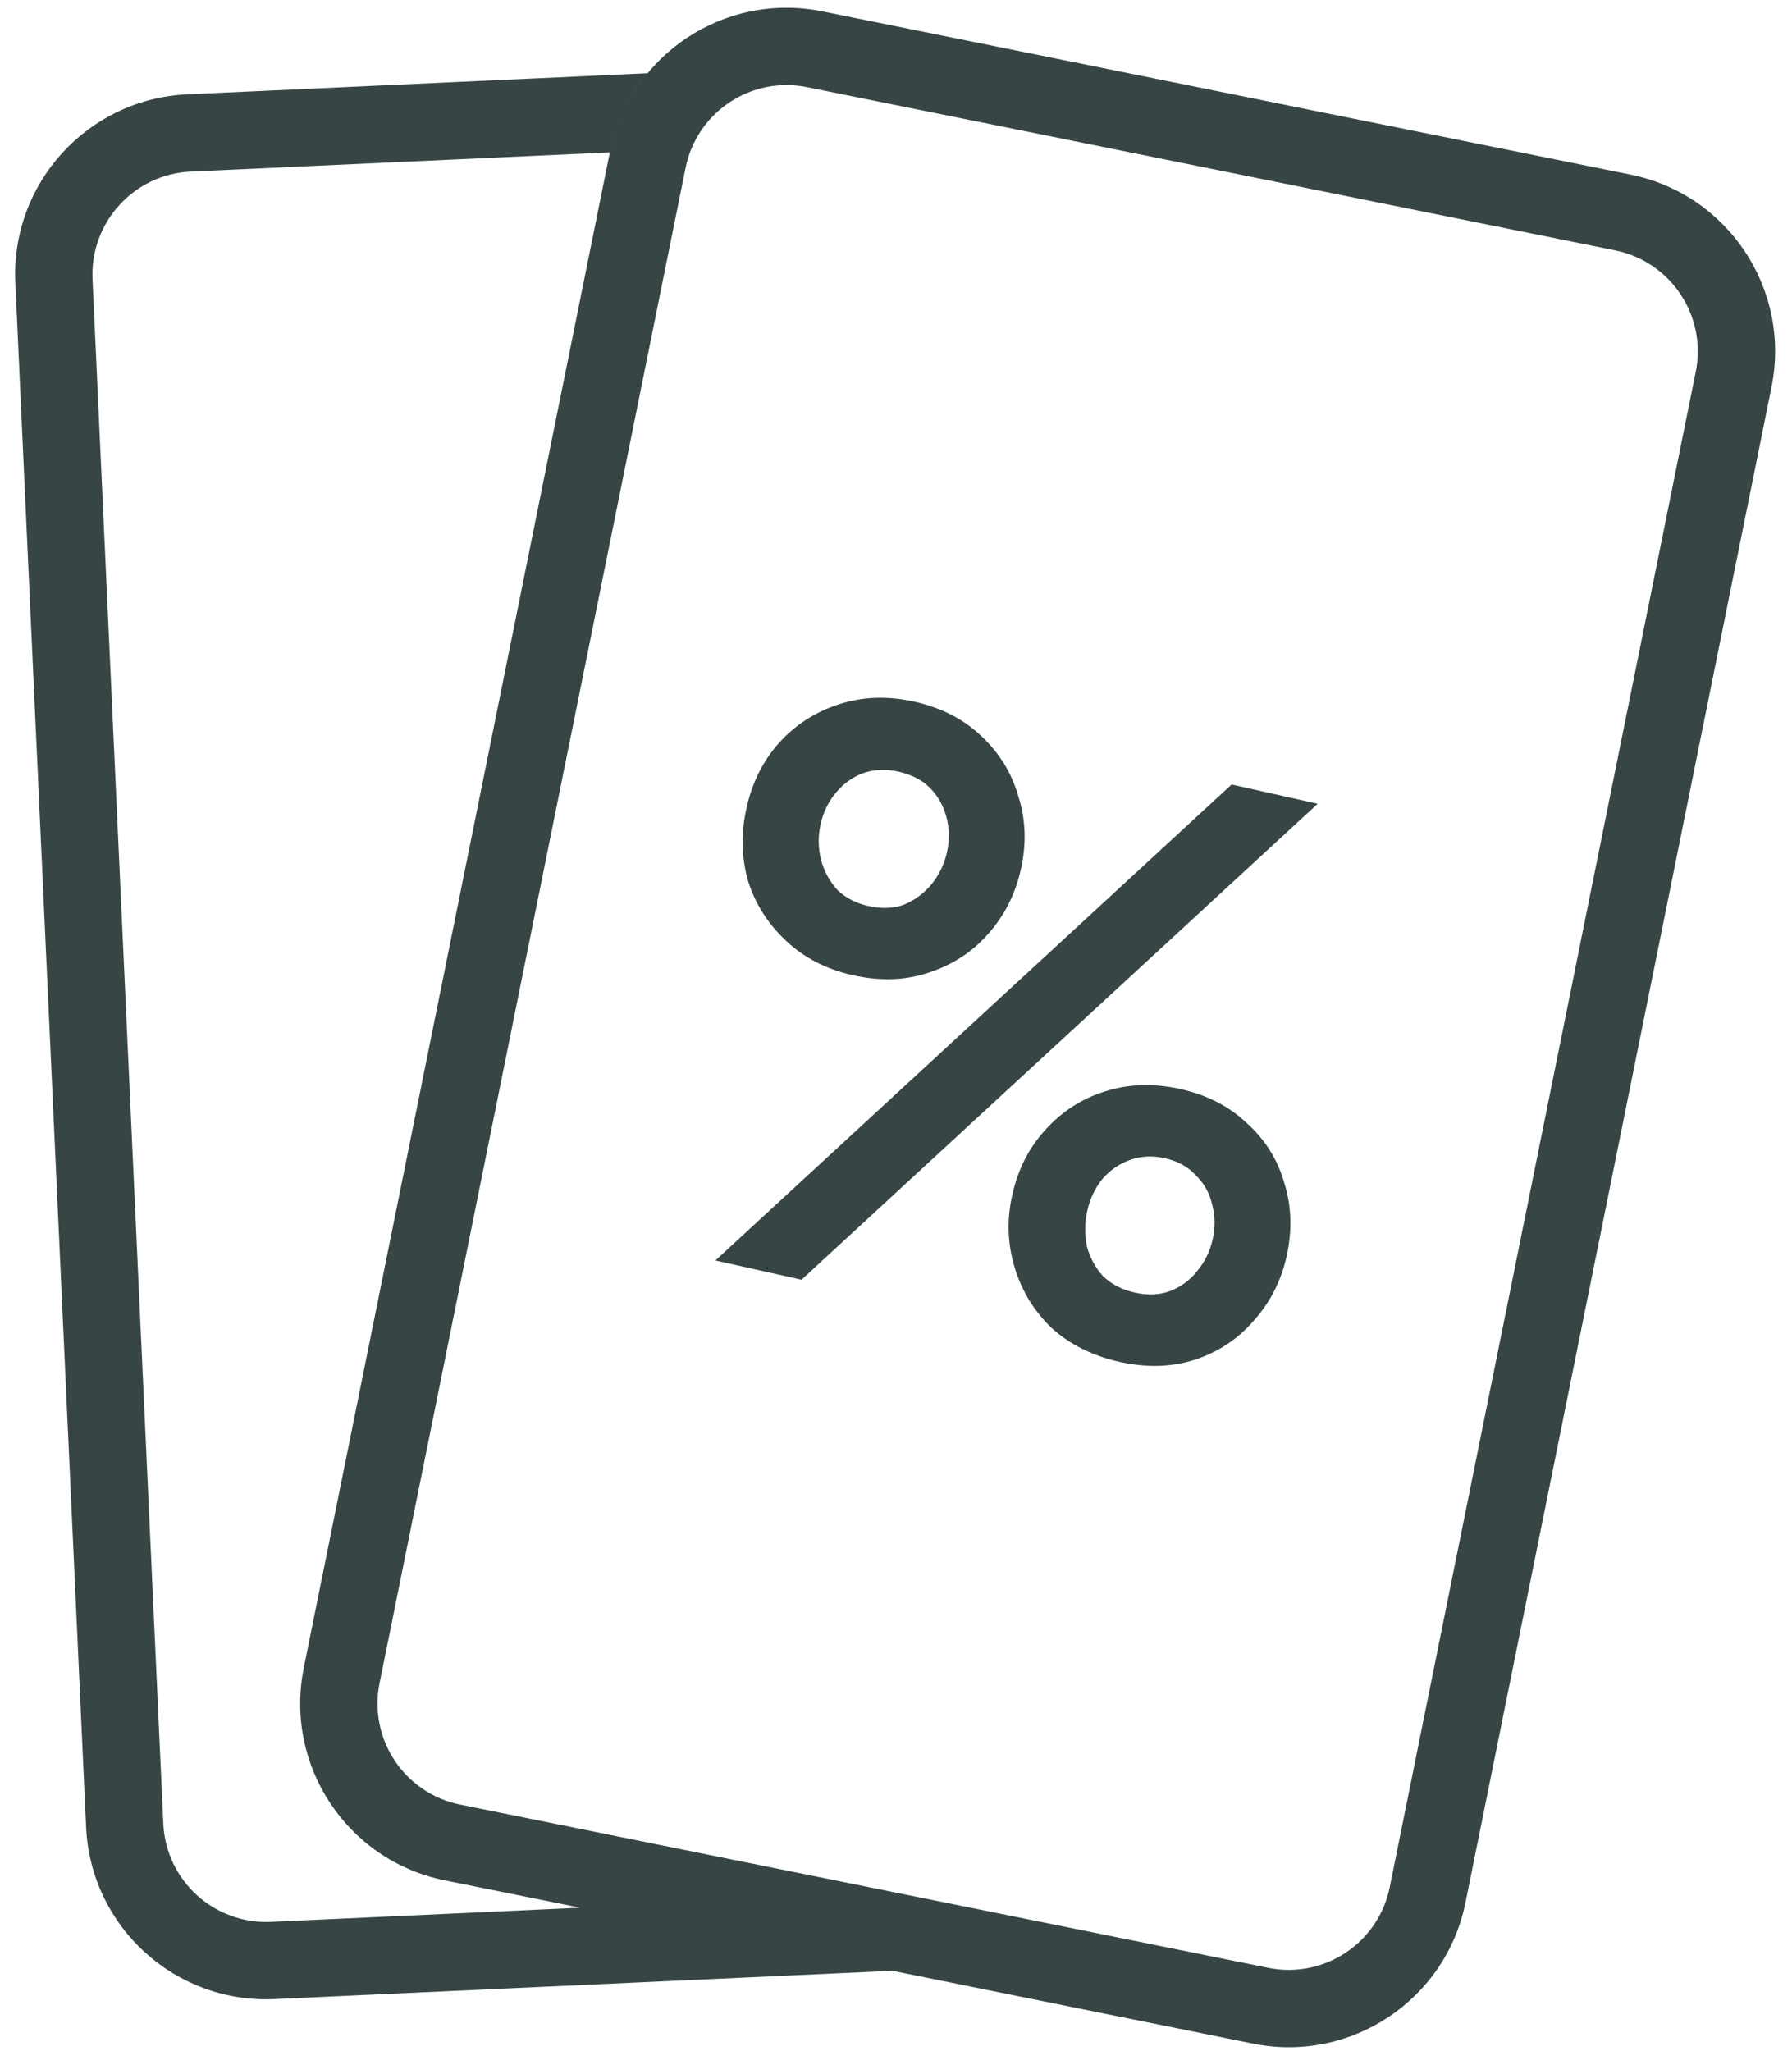 <?xml version="1.0" encoding="UTF-8"?> <svg xmlns="http://www.w3.org/2000/svg" width="97" height="111" viewBox="0 0 97 111" fill="none"><g clip-path="url(#clip0_171_13)"><path fill-rule="evenodd" clip-rule="evenodd" d="M87.427 13.55L43.683 4.716C40.663 4.106 37.721 6.059 37.111 9.079L20.545 91.099C19.935 94.119 21.889 97.061 24.909 97.671L68.653 106.506C71.673 107.116 74.615 105.162 75.225 102.142L91.79 20.123C92.4 17.103 90.447 14.16 87.427 13.55ZM44.511 0.615C39.226 -0.453 34.077 2.966 33.01 8.251L16.444 90.27C15.377 95.555 18.796 100.705 24.081 101.772L31.405 103.251L14.668 104.018C11.59 104.16 8.981 101.779 8.84 98.701L5.009 15.113C4.868 12.036 7.249 9.426 10.327 9.285L33.01 8.246C33.34 6.615 34.059 5.162 35.051 3.964L10.135 5.106C4.749 5.353 0.583 9.919 0.83 15.305L4.661 98.893C4.908 104.279 9.474 108.445 14.86 108.198L48.307 106.665L67.825 110.607C73.109 111.674 78.259 108.255 79.326 102.971L95.891 20.951C96.959 15.666 93.54 10.517 88.255 9.449L44.511 0.615ZM42.153 40.223C41.296 41.19 40.715 42.355 40.41 43.72C40.105 45.084 40.131 46.401 40.487 47.67C40.879 48.916 41.566 50 42.549 50.921C43.532 51.842 44.735 52.461 46.158 52.78C47.639 53.111 49.005 53.066 50.258 52.645C51.54 52.23 52.609 51.54 53.465 50.573C54.357 49.583 54.956 48.406 55.261 47.042C55.566 45.677 55.523 44.372 55.131 43.126C54.775 41.857 54.105 40.762 53.122 39.841C52.168 38.926 50.951 38.304 49.47 37.972C48.047 37.654 46.695 37.702 45.413 38.117C44.132 38.531 43.045 39.233 42.153 40.223ZM44.443 46.543C44.283 45.897 44.274 45.255 44.417 44.616C44.566 43.948 44.848 43.371 45.262 42.884C45.675 42.398 46.165 42.05 46.73 41.841C47.324 41.639 47.955 41.612 48.622 41.761C49.348 41.924 49.922 42.22 50.344 42.65C50.767 43.079 51.061 43.602 51.228 44.219C51.395 44.836 51.404 45.478 51.254 46.146C51.111 46.784 50.83 47.362 50.41 47.877C49.996 48.364 49.503 48.726 48.932 48.964C48.367 49.173 47.721 49.197 46.996 49.034C46.328 48.885 45.768 48.592 45.317 48.156C44.901 47.697 44.61 47.159 44.443 46.543ZM56.587 61.149C55.702 62.109 55.103 63.286 54.791 64.68C54.492 66.015 54.536 67.321 54.921 68.596C55.307 69.871 55.977 70.966 56.93 71.881C57.92 72.773 59.14 73.381 60.592 73.706C62.044 74.031 63.393 73.997 64.639 73.605C65.921 73.19 66.993 72.485 67.856 71.489C68.748 70.5 69.343 69.337 69.642 68.002C69.954 66.608 69.914 65.288 69.522 64.042C69.165 62.773 68.492 61.693 67.503 60.801C66.549 59.886 65.346 59.267 63.895 58.942C62.443 58.617 61.076 58.662 59.794 59.077C58.548 59.469 57.479 60.159 56.587 61.149ZM58.834 67.459C58.703 66.82 58.708 66.181 58.851 65.542C58.994 64.903 59.258 64.338 59.643 63.844C60.056 63.358 60.546 63.01 61.111 62.801C61.711 62.569 62.36 62.532 63.057 62.687C63.754 62.843 64.31 63.151 64.725 63.609C65.177 64.046 65.471 64.569 65.609 65.179C65.776 65.796 65.788 66.423 65.645 67.062C65.496 67.73 65.214 68.307 64.8 68.794C64.416 69.287 63.923 69.649 63.323 69.881C62.758 70.09 62.127 70.116 61.43 69.96C60.733 69.805 60.159 69.508 59.708 69.072C59.292 68.613 59.001 68.076 58.834 67.459ZM71.327 43.502L66.667 42.459L38.726 68.22L43.386 69.263L71.327 43.502Z" fill="#374545"></path></g><defs><clipPath id="clip0_171_13"><rect width="97" height="111" fill="white"></rect></clipPath></defs></svg> 